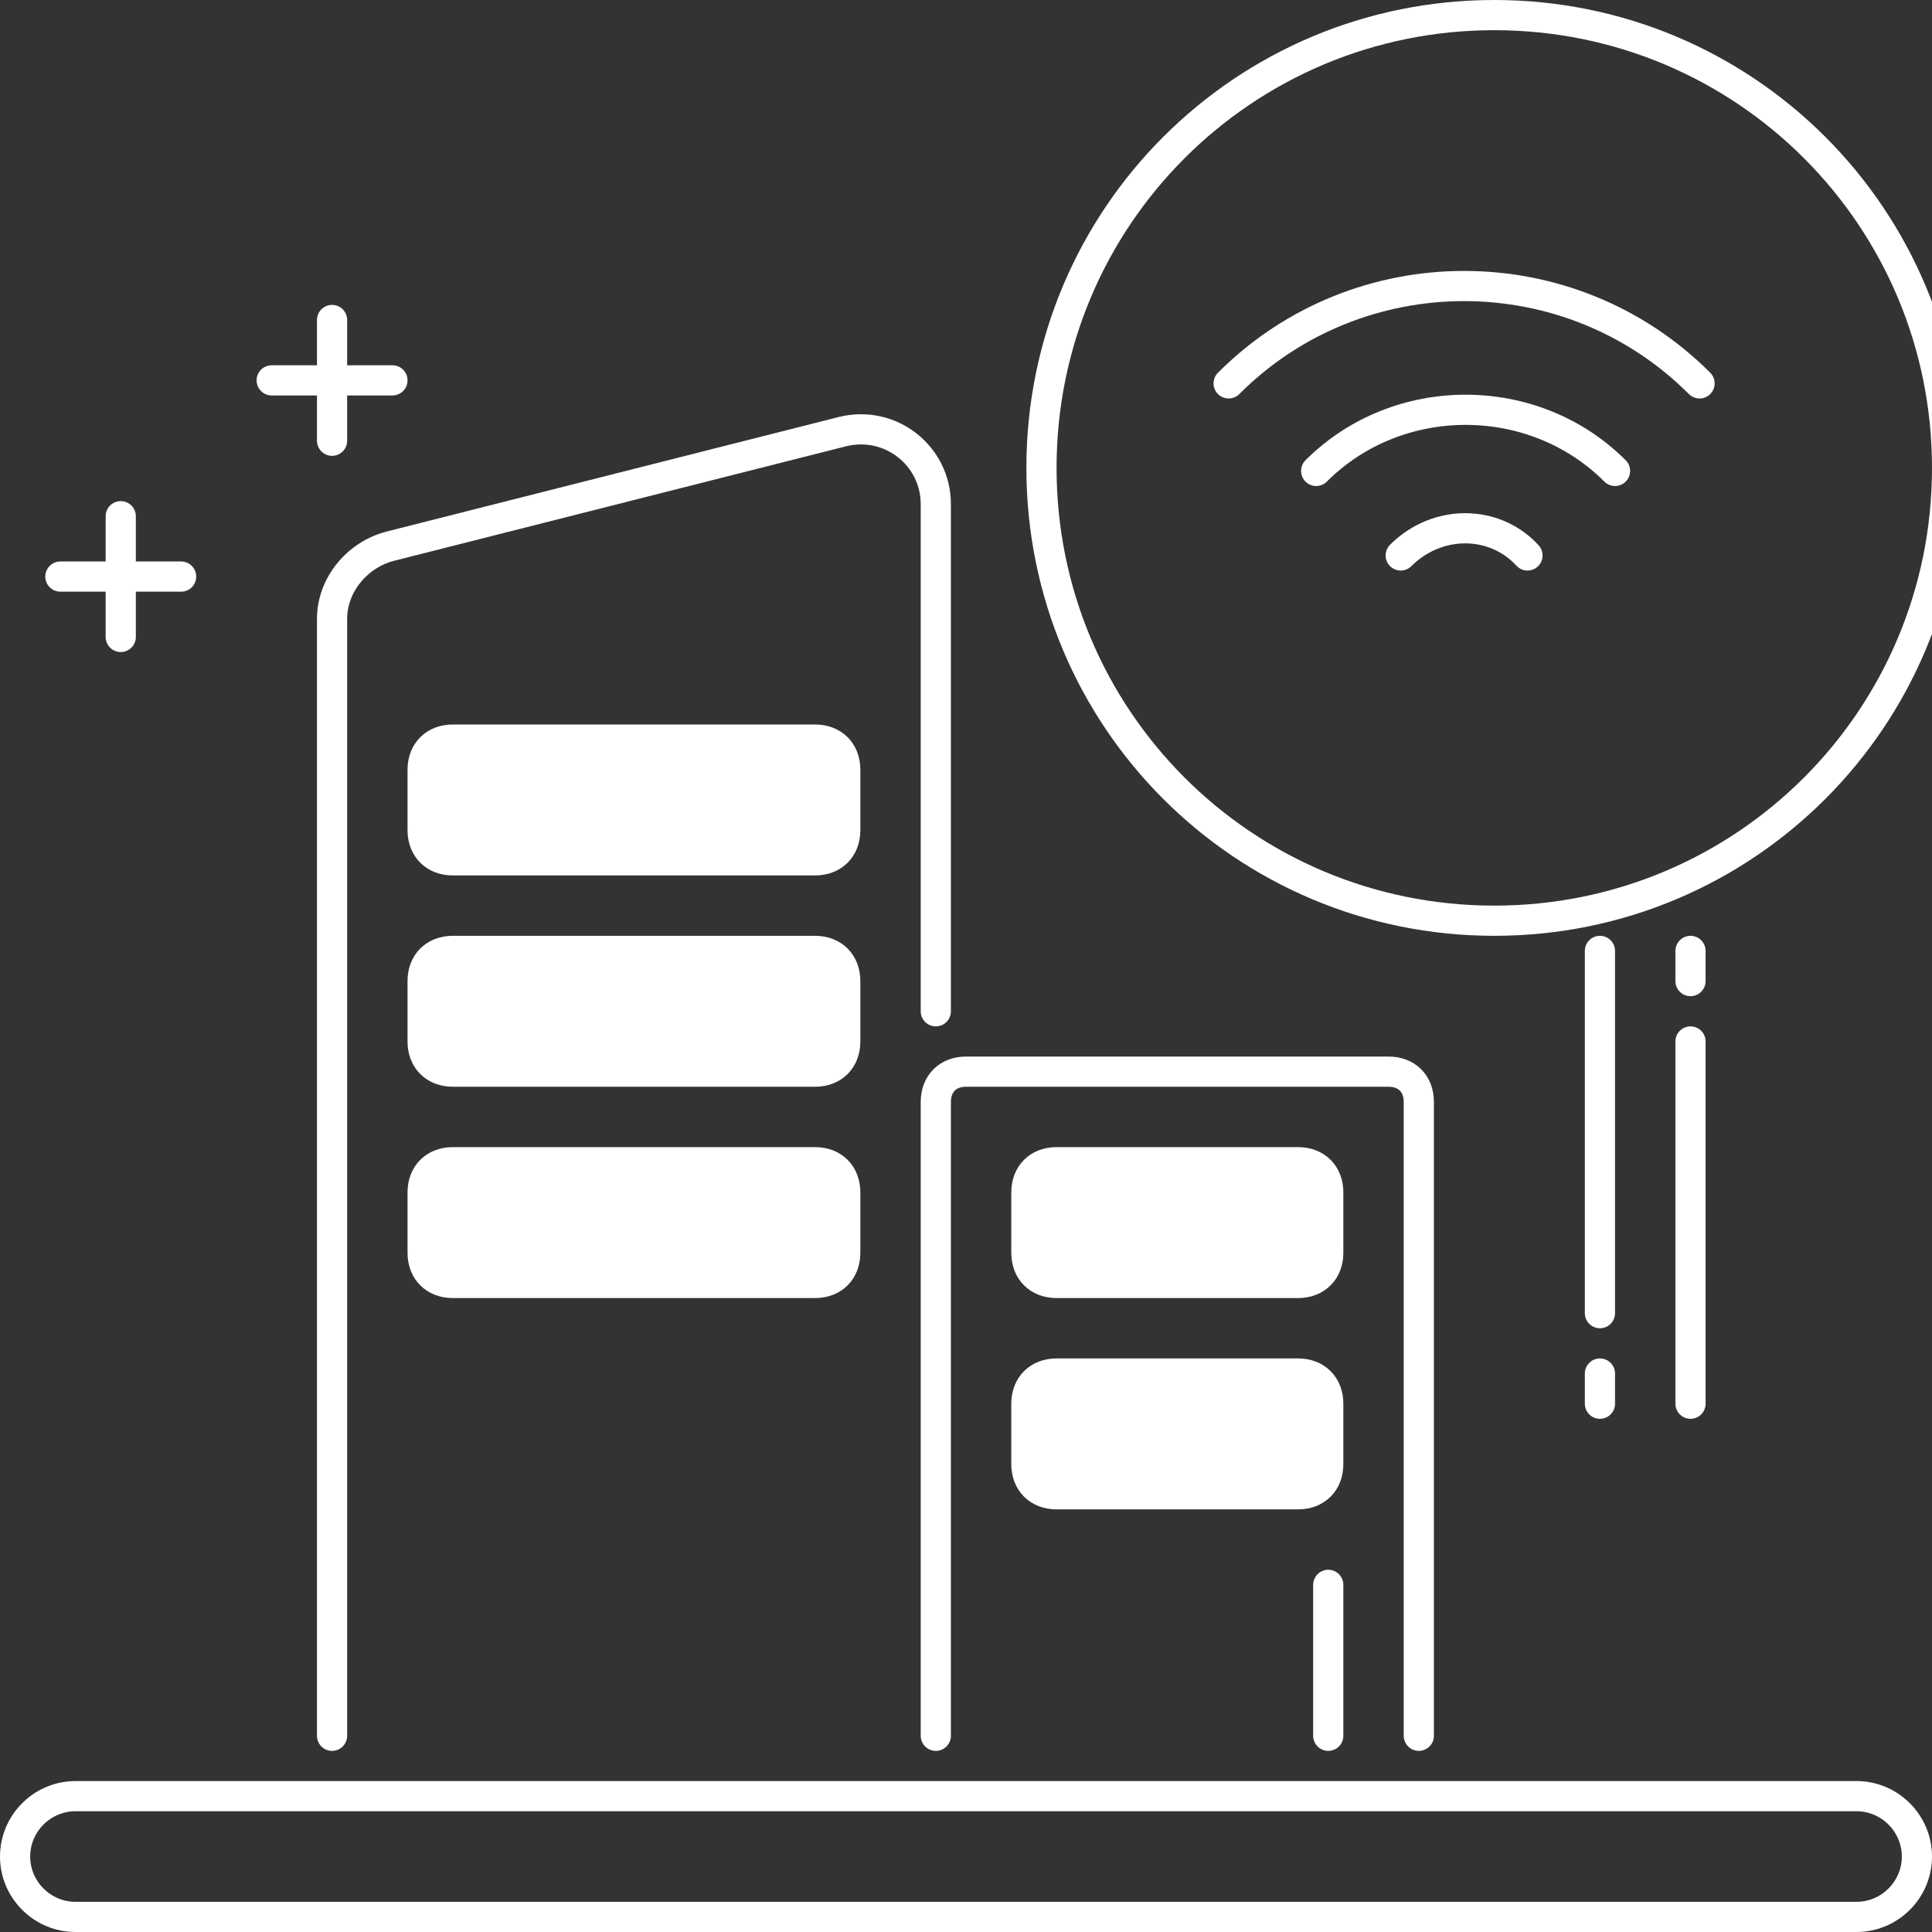 <svg xmlns="http://www.w3.org/2000/svg" viewBox="0 0 64 64" width="64" height="64"><rect x="0" y="0" width="64" height="64" fill="#333333" stroke="none"/><style>.a{fill:none;stroke:#fff}.b{fill:none;stroke:#fff;stroke-linecap:round;stroke-linejoin:round}.c{fill:#fff;stroke:#fff;stroke-linecap:round;stroke-linejoin:round}</style><path class="a" d="m49.5 30.5c-8.3 0-15-6.7-15-15 0-8.3 6.7-15 15-15 8.3 0 15 6.7 15 15 0 8.3-6.7 15-15 15z"></path><path class="b" d="m40.7 12.7c4.3-4.3 11.3-4.3 15.6 0"></path><path class="b" d="m43.6 15.6c2.7-2.7 7.2-2.7 9.9 0"></path><path class="b" d="m46.4 18.4c1.2-1.2 3.1-1.2 4.2 0"></path><path class="b" d="m61.5 63.5h-59c-1.1 0-2-0.9-2-2 0-1.1 0.9-2 2-2h59c1.1 0 2 0.9 2 2 0 1.1-0.9 2-2 2z"></path><path class="b" d="m53 45.5v1"></path><path class="b" d="m53 31.5v12"></path><path class="b" d="m56 32.5v-1"></path><path class="b" d="m56 46.5v-12"></path><path class="b" d="m11 57.5v-37c0-1.1 0.8-2.1 1.9-2.4l15-3.8c1.6-0.4 3.1 0.8 3.1 2.4v16.8"></path><path class="b" d="m31 57.5v-21c0-0.6 0.4-1 1-1h14c0.6 0 1 0.4 1 1v21"></path><path class="c" d="m43 42.5h-8c-0.6 0-1-0.4-1-1v-2c0-0.6 0.4-1 1-1h8c0.6 0 1 0.4 1 1v2c0 0.6-0.4 1-1 1z"></path><path class="c" d="m27 35.5h-12c-0.6 0-1-0.4-1-1v-2c0-0.6 0.4-1 1-1h12c0.6 0 1 0.4 1 1v2c0 0.6-0.4 1-1 1z"></path><path class="c" d="m27 28.5h-12c-0.6 0-1-0.4-1-1v-2c0-0.6 0.4-1 1-1h12c0.6 0 1 0.4 1 1v2c0 0.6-0.4 1-1 1z"></path><path class="c" d="m27 42.5h-12c-0.6 0-1-0.4-1-1v-2c0-0.6 0.4-1 1-1h12c0.6 0 1 0.4 1 1v2c0 0.6-0.4 1-1 1z"></path><path class="c" d="m43 49.5h-8c-0.6 0-1-0.4-1-1v-2c0-0.6 0.4-1 1-1h8c0.6 0 1 0.4 1 1v2c0 0.6-0.4 1-1 1z"></path><path class="b" d="m44 57.5v-5"></path><path class="b" d="m13 12.6h-4"></path><path class="b" d="m11 10.6v4"></path><path class="b" d="m6 19.1h-4"></path><path class="b" d="m4 17.1v4"></path></svg>
